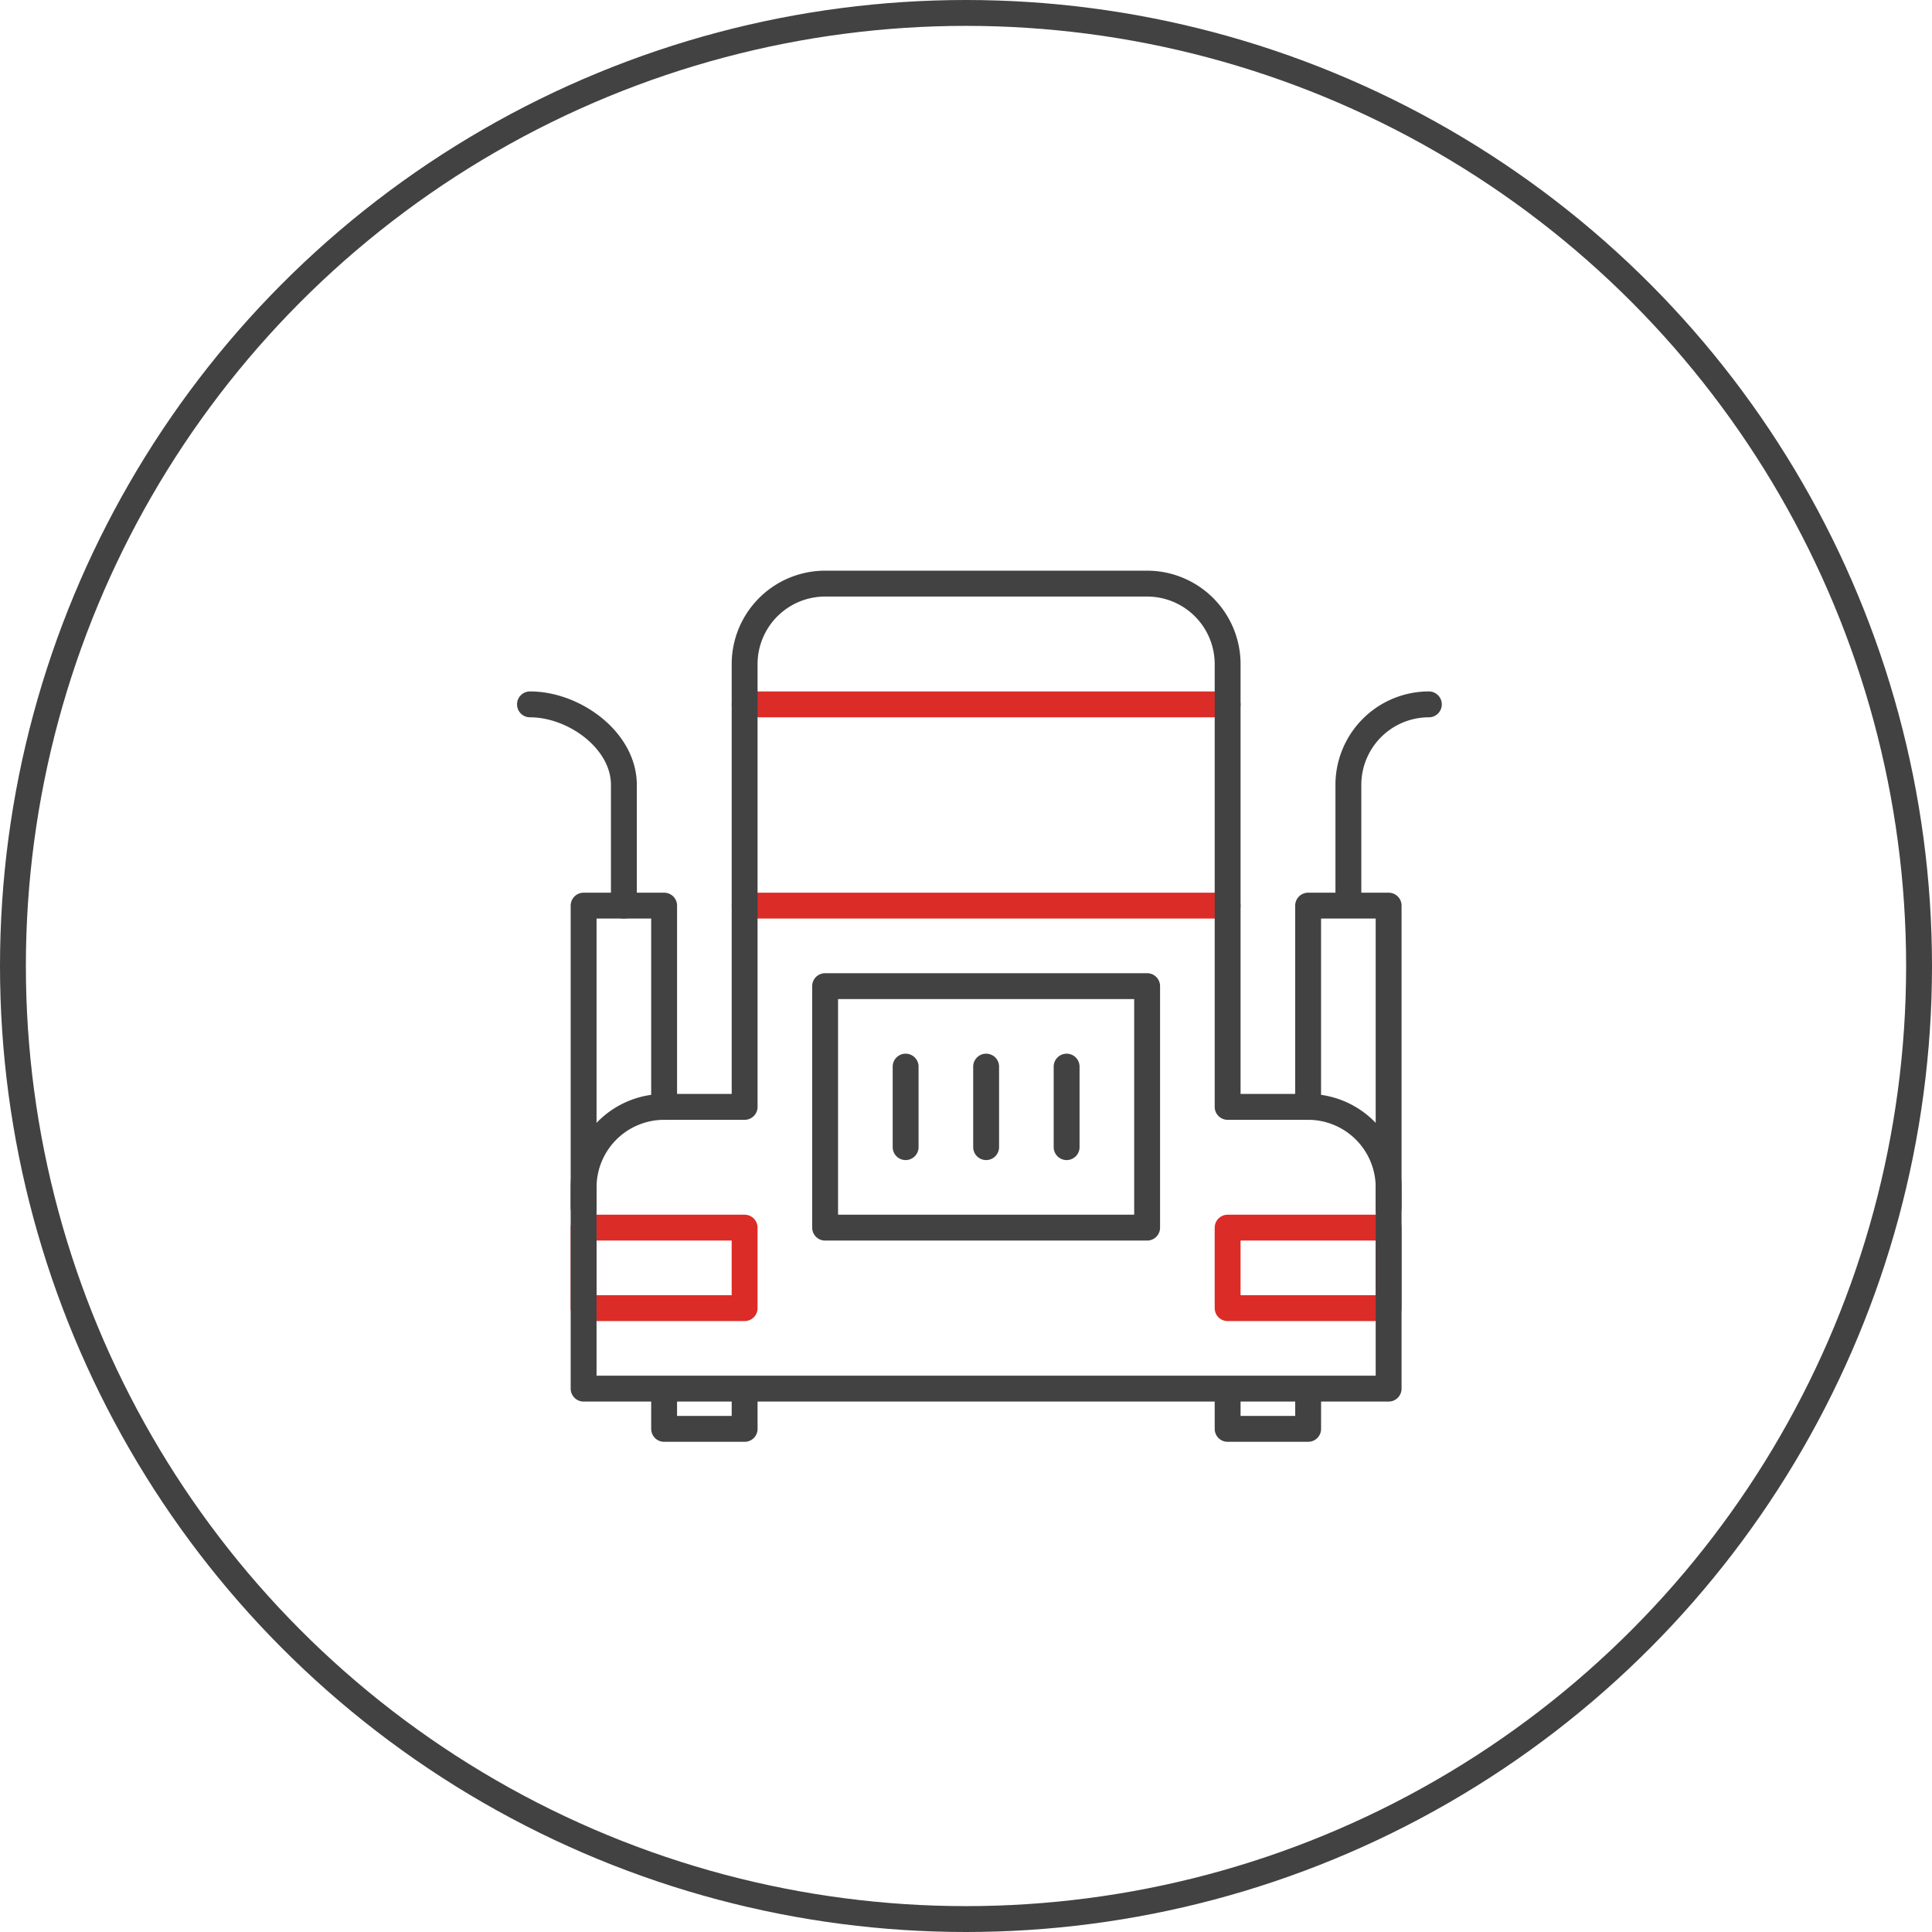 <svg xmlns="http://www.w3.org/2000/svg" width="112" height="112" viewBox="0 0 112 112">
    <g fill="none" fill-rule="evenodd">
        <path d="M0 0h112v112H0z"/>
        <g stroke-width="1.5">
            <circle cx="56" cy="56" r="55.25" stroke="#424243"/>
            <g stroke-linecap="round" stroke-linejoin="round">
                <g stroke="#DC2C27">
                    <path d="M43.167 52.5h28M43.167 40.833h28M71.167 71.167H80.5v4.667h-9.333zM33.833 71.167h9.333v4.667h-9.333z"/>
                </g>
                <g stroke="#424243">
                    <path d="M38.5 80.5h4.667v2.333H38.5zM71.167 80.5h4.667v2.333h-4.667zM43.167 52.5v-14a4.668 4.668 0 0 1 4.666-4.667H66.5a4.668 4.668 0 0 1 4.667 4.667v14M71.167 52.5v11.667h4.666a4.668 4.668 0 0 1 4.667 4.666V80.5H33.833V68.833a4.668 4.668 0 0 1 4.667-4.666h4.667V52.5M36.167 52.5v-7c0-2.576-2.868-4.667-5.444-4.667"/>
                    <path d="M47.833 57.167H66.5v14H47.833zM52.5 61.833V66.5M57.167 61.833V66.5M61.833 61.833V66.5M38.5 64.167V52.5h-4.667V70M75.833 64.167V52.5H80.5V70M78.167 52.5v-7a4.668 4.668 0 0 1 4.666-4.667"/>
                </g>
            </g>
        </g>
    </g>
</svg>
